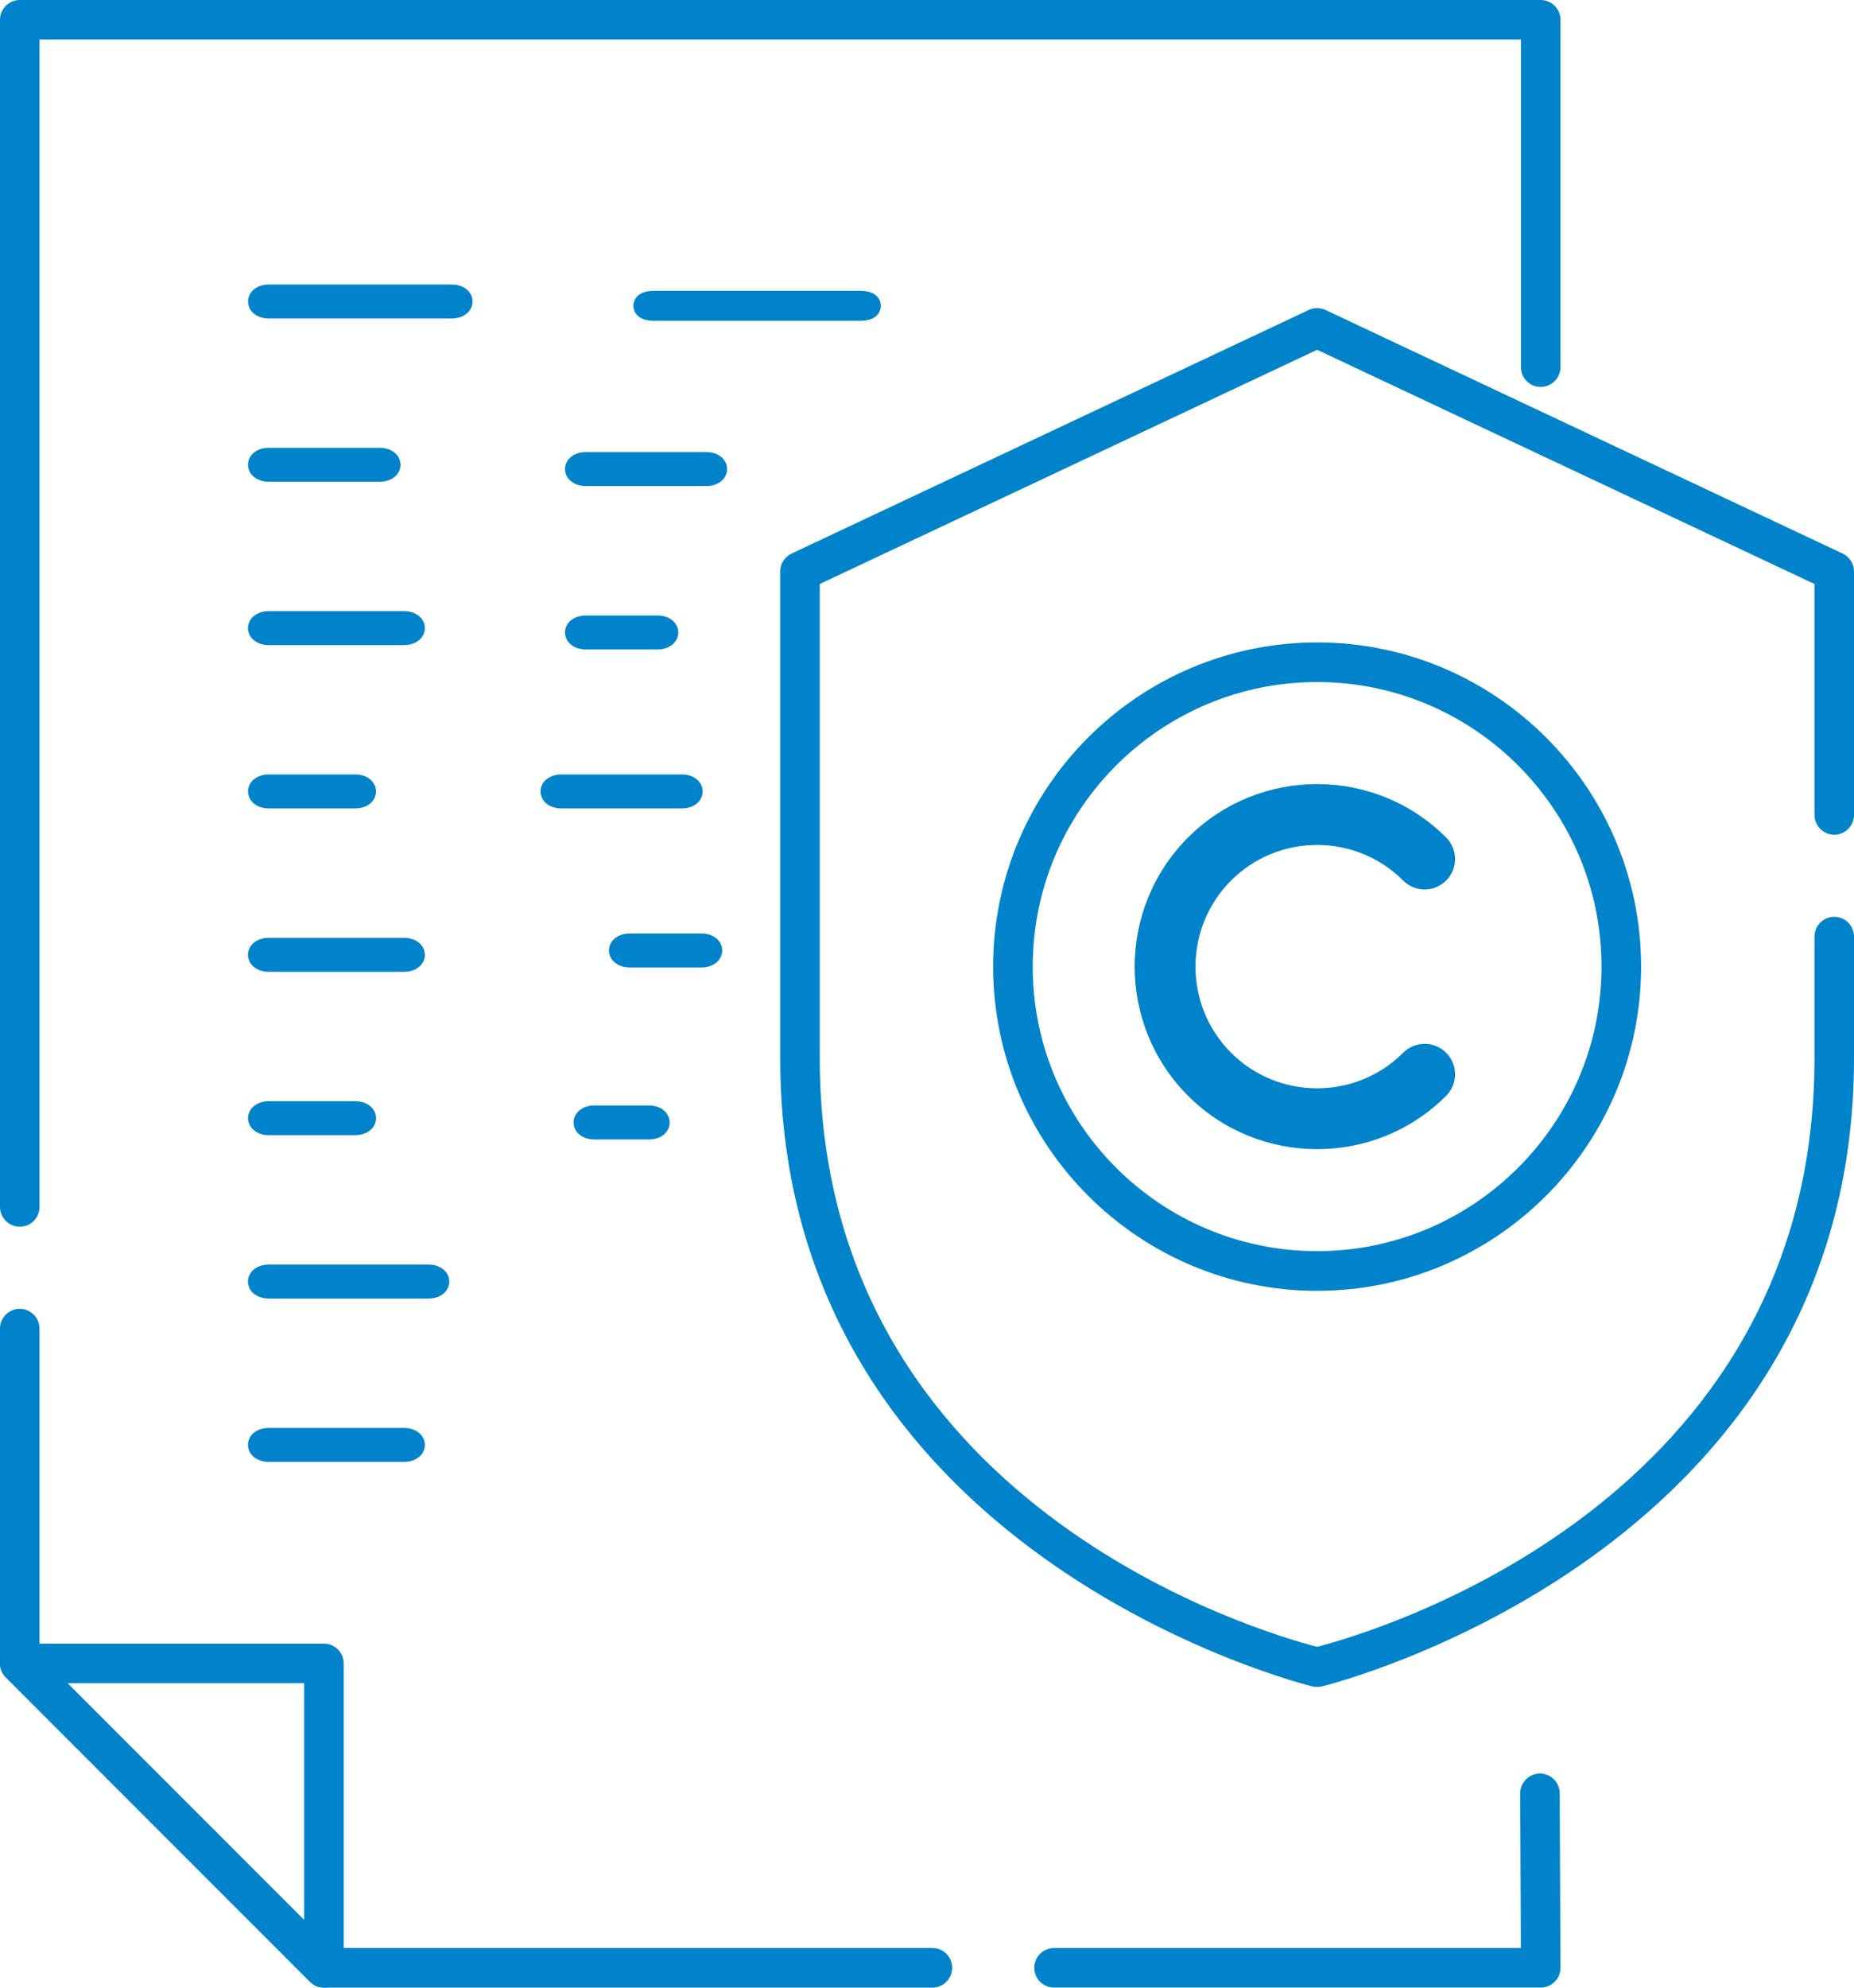 <svg xmlns="http://www.w3.org/2000/svg" id="Capa_1" viewBox="0 0 292.7 313.6"><defs><style>      .cls-1 {        stroke: #0083cb;        stroke-miterlimit: 10;        stroke-width: 4px;      }      .cls-1, .cls-2 {        fill: #0083cb;      }    </style></defs><g id="_R_G_L_5_G_M"><g id="_R_G_L_5_G"><path id="_R_G_L_5_G_D_0_P_0" class="cls-2" d="M243.24,313.59h-76.83c-1.72,0-3.12-1.39-3.12-3.12s1.4-3.12,3.12-3.12h73.7l-.11-24.4c0-.68.22-1.31.59-1.82.56-.79,1.48-1.31,2.53-1.31,1.72,0,3.12,1.4,3.12,3.13l.12,27.52c0,1.73-1.4,3.12-3.12,3.12Z"></path><path id="_R_G_L_5_G_D_1_P_0" class="cls-2" d="M147.2,313.6H51.14c-.82,0-1.62-.33-2.2-.92L.92,264.66c-.59-.59-.92-1.38-.92-2.21v-52.83c0-1.72,1.4-3.12,3.12-3.12s3.12,1.4,3.12,3.12v51.54l46.2,46.19h94.76c1.73,0,3.12,1.4,3.12,3.12s-1.39,3.13-3.12,3.13Z"></path><path id="_R_G_L_5_G_D_2_P_0" class="cls-2" d="M3.12,193.54c-1.72,0-3.12-1.39-3.12-3.12V3.13C0,1.4,1.4,0,3.12,0h240.11c1.72,0,3.13,1.4,3.13,3.13v54.79c0,1.73-1.41,3.13-3.13,3.13s-3.11-1.4-3.11-3.13V6.24H6.24v184.18c0,1.73-1.39,3.12-3.12,3.12Z"></path><path id="_R_G_L_5_G_D_3_P_0" class="cls-2" d="M51.15,313.6c-.82,0-1.61-.33-2.21-.92L.92,264.65c-.89-.89-1.16-2.23-.68-3.4.48-1.16,1.62-1.92,2.88-1.92h48.03c1.72,0,3.11,1.4,3.11,3.12v48.02c0,1.27-.75,2.4-1.92,2.88-.38.16-.79.25-1.19.25ZM10.66,265.57l37.36,37.37v-37.37H10.66Z"></path></g></g><g id="_R_G_L_4_G_D_0_P_0_G_0_T_0"><g id="_R_G_L_4_G_D_0_P_0_G_1_T_0"><path id="_R_G_L_4_G_D_0_P_0" class="cls-1" d="M71.35,48.25h-28.94c-.69,0-1.26-.31-1.26-.68s.57-.68,1.26-.68h28.94c.69,0,1.26.31,1.26.68s-.57.68-1.26.68Z"></path></g></g><g id="_R_G_L_4_G_D_1_P_0_G_0_T_0"><g id="_R_G_L_4_G_D_1_P_0_G_1_T_0"><path id="_R_G_L_4_G_D_1_P_0" class="cls-1" d="M59.97,74.01h-17.56c-.71,0-1.26-.31-1.26-.68s.55-.68,1.26-.68h17.56c.71,0,1.26.31,1.26.68s-.55.68-1.26.68Z"></path></g></g><g id="_R_G_L_4_G_D_2_P_0_G_0_T_0"><g id="_R_G_L_4_G_D_2_P_0_G_1_T_0"><path id="_R_G_L_4_G_D_2_P_0" class="cls-1" d="M135.83,48.62h-32.6c-.69,0-1.24-.17-1.24-.37s.55-.37,1.24-.37h32.6c.69,0,1.24.17,1.24.37s-.55.37-1.24.37Z"></path></g></g><g id="_R_G_L_4_G_D_3_P_0_G_0_T_0"><g id="_R_G_L_4_G_D_3_P_0_G_1_T_0"><path id="_R_G_L_4_G_D_3_P_0" class="cls-1" d="M63.82,99.78h-21.42c-.69,0-1.26-.31-1.26-.68s.57-.68,1.26-.68h21.42c.69,0,1.26.31,1.26.68s-.57.68-1.26.68Z"></path></g></g><g id="_R_G_L_4_G_D_4_P_0_G_0_T_0"><g id="_R_G_L_4_G_D_4_P_0_G_1_T_0"><path id="_R_G_L_4_G_D_4_P_0" class="cls-1" d="M103.83,100.47h-11.38c-.69,0-1.26-.31-1.26-.68s.57-.68,1.26-.68h11.38c.69,0,1.26.31,1.26.68s-.57.68-1.26.68Z"></path></g></g><g id="_R_G_L_4_G_D_5_P_0_G_0_T_0"><g id="_R_G_L_4_G_D_5_P_0_G_1_T_0"><path id="_R_G_L_4_G_D_5_P_0" class="cls-1" d="M56.11,125.55h-13.7c-.69,0-1.26-.31-1.26-.68s.57-.68,1.26-.68h13.7c.69,0,1.26.31,1.26.68s-.57.68-1.26.68Z"></path></g></g><g id="_R_G_L_4_G_D_6_P_0_G_0_T_0"><g id="_R_G_L_4_G_D_6_P_0_G_1_T_0"><path id="_R_G_L_4_G_D_6_P_0" class="cls-1" d="M111.54,74.69h-19.09c-.69,0-1.26-.31-1.26-.68s.57-.68,1.26-.68h19.09c.69,0,1.26.31,1.26.68s-.57.68-1.26.68Z"></path></g></g><g id="_R_G_L_4_G_D_7_P_0_G_0_T_0"><g id="_R_G_L_4_G_D_7_P_0_G_1_T_0"><path id="_R_G_L_4_G_D_7_P_0" class="cls-1" d="M63.82,151.33h-21.42c-.69,0-1.26-.31-1.26-.68s.57-.68,1.26-.68h21.42c.69,0,1.26.31,1.26.68s-.57.68-1.26.68Z"></path></g></g><g id="_R_G_L_4_G_D_8_P_0_G_0_T_0"><g id="_R_G_L_4_G_D_8_P_0_G_1_T_0"><path id="_R_G_L_4_G_D_8_P_0" class="cls-1" d="M110.77,150.64h-11.38c-.69,0-1.26-.31-1.26-.68s.57-.68,1.26-.68h11.38c.69,0,1.26.31,1.26.68s-.57.68-1.26.68Z"></path></g></g><g id="_R_G_L_4_G_D_9_P_0_G_0_T_0"><g id="_R_G_L_4_G_D_9_P_0_G_1_T_0"><path id="_R_G_L_4_G_D_9_P_0" class="cls-1" d="M56.11,177.1h-13.7c-.69,0-1.26-.31-1.26-.68s.57-.68,1.26-.68h13.7c.69,0,1.26.31,1.26.68s-.57.68-1.26.68Z"></path></g></g><g id="_R_G_L_4_G_D_10_P_0_G_0_T_0"><g id="_R_G_L_4_G_D_10_P_0_G_1_T_0"><path id="_R_G_L_4_G_D_10_P_0" class="cls-1" d="M107.68,125.55h-19.09c-.69,0-1.26-.31-1.26-.68s.57-.68,1.26-.68h19.09c.69,0,1.26.31,1.26.68s-.57.68-1.26.68Z"></path></g></g><g id="_R_G_L_4_G_D_11_P_0_G_0_T_0"><g id="_R_G_L_4_G_D_11_P_0_G_1_T_0"><path id="_R_G_L_4_G_D_11_P_0" class="cls-1" d="M67.68,202.88h-25.28c-.69,0-1.26-.31-1.26-.68s.57-.68,1.26-.68h25.28c.69,0,1.26.31,1.26.68s-.57.68-1.26.68Z"></path></g></g><g id="_R_G_L_4_G_D_12_P_0_G_0_T_0"><g id="_R_G_L_4_G_D_12_P_0_G_1_T_0"><path id="_R_G_L_4_G_D_12_P_0" class="cls-1" d="M102.49,177.78h-8.7c-.69,0-1.24-.31-1.24-.68s.55-.68,1.24-.68h8.7c.69,0,1.24.31,1.24.68s-.55.68-1.24.68Z"></path></g></g><g id="_R_G_L_4_G_D_13_P_0_G_0_T_0"><g id="_R_G_L_4_G_D_13_P_0_G_1_T_0"><path id="_R_G_L_4_G_D_13_P_0" class="cls-1" d="M63.82,228.65h-21.42c-.69,0-1.26-.31-1.26-.68s.57-.68,1.26-.68h21.42c.69,0,1.26.31,1.26.68s-.57.68-1.26.68Z"></path></g></g><g id="_R_G_L_3_G_M"><g id="_R_G_L_3_G"><path id="_R_G_L_3_G_D_0_P_0" class="cls-2" d="M207.94,266.16c-.24,0-.48-.02-.72-.08-.83-.2-84.04-20.66-84.04-99.09v-76.83c0-1.21.7-2.3,1.79-2.82l81.64-38.43c.84-.39,1.82-.39,2.66,0l81.64,38.43c1.09.52,1.79,1.61,1.79,2.82v38.41c0,1.72-1.4,3.13-3.12,3.13s-3.12-1.41-3.12-3.13v-36.43l-78.52-36.95-78.52,36.95v74.85c0,70.54,70.11,90.68,78.52,92.84,8.41-2.17,78.52-22.34,78.52-92.84v-19.21c0-1.73,1.39-3.13,3.12-3.13s3.12,1.4,3.12,3.13v19.21c0,78.39-83.2,98.89-84.04,99.09-.24.06-.48.08-.72.08Z"></path></g></g><g id="_R_G_L_1_G_N_5_T_0_M"><g id="_R_G_L_1_G_N_5_T_0"><g id="_R_G_L_1_G"><path id="_R_G_L_1_G_D_0_P_0" class="cls-2" d="M207.94,203.66c-28.2,0-51.15-22.95-51.15-51.15s22.95-51.15,51.15-51.15,51.15,22.95,51.15,51.15-22.95,51.15-51.15,51.15ZM207.94,107.61c-24.76,0-44.9,20.14-44.9,44.9s20.14,44.89,44.9,44.89,44.9-20.13,44.9-44.89-20.14-44.9-44.9-44.9Z"></path><path id="_R_G_L_1_G_D_1_P_0" class="cls-2" d="M207.94,181.31c-7.38,0-14.76-2.8-20.38-8.42-11.23-11.24-11.23-29.51,0-40.75s29.52-11.24,40.75,0c1.88,1.88,1.88,4.92,0,6.79-1.87,1.87-4.91,1.87-6.79,0-7.48-7.49-19.68-7.49-27.17,0-7.48,7.49-7.48,19.68,0,27.17,7.49,7.48,19.69,7.48,27.17,0,1.88-1.87,4.92-1.87,6.79,0,1.88,1.87,1.88,4.91,0,6.79-5.61,5.62-12.99,8.42-20.37,8.42Z"></path></g></g></g></svg>